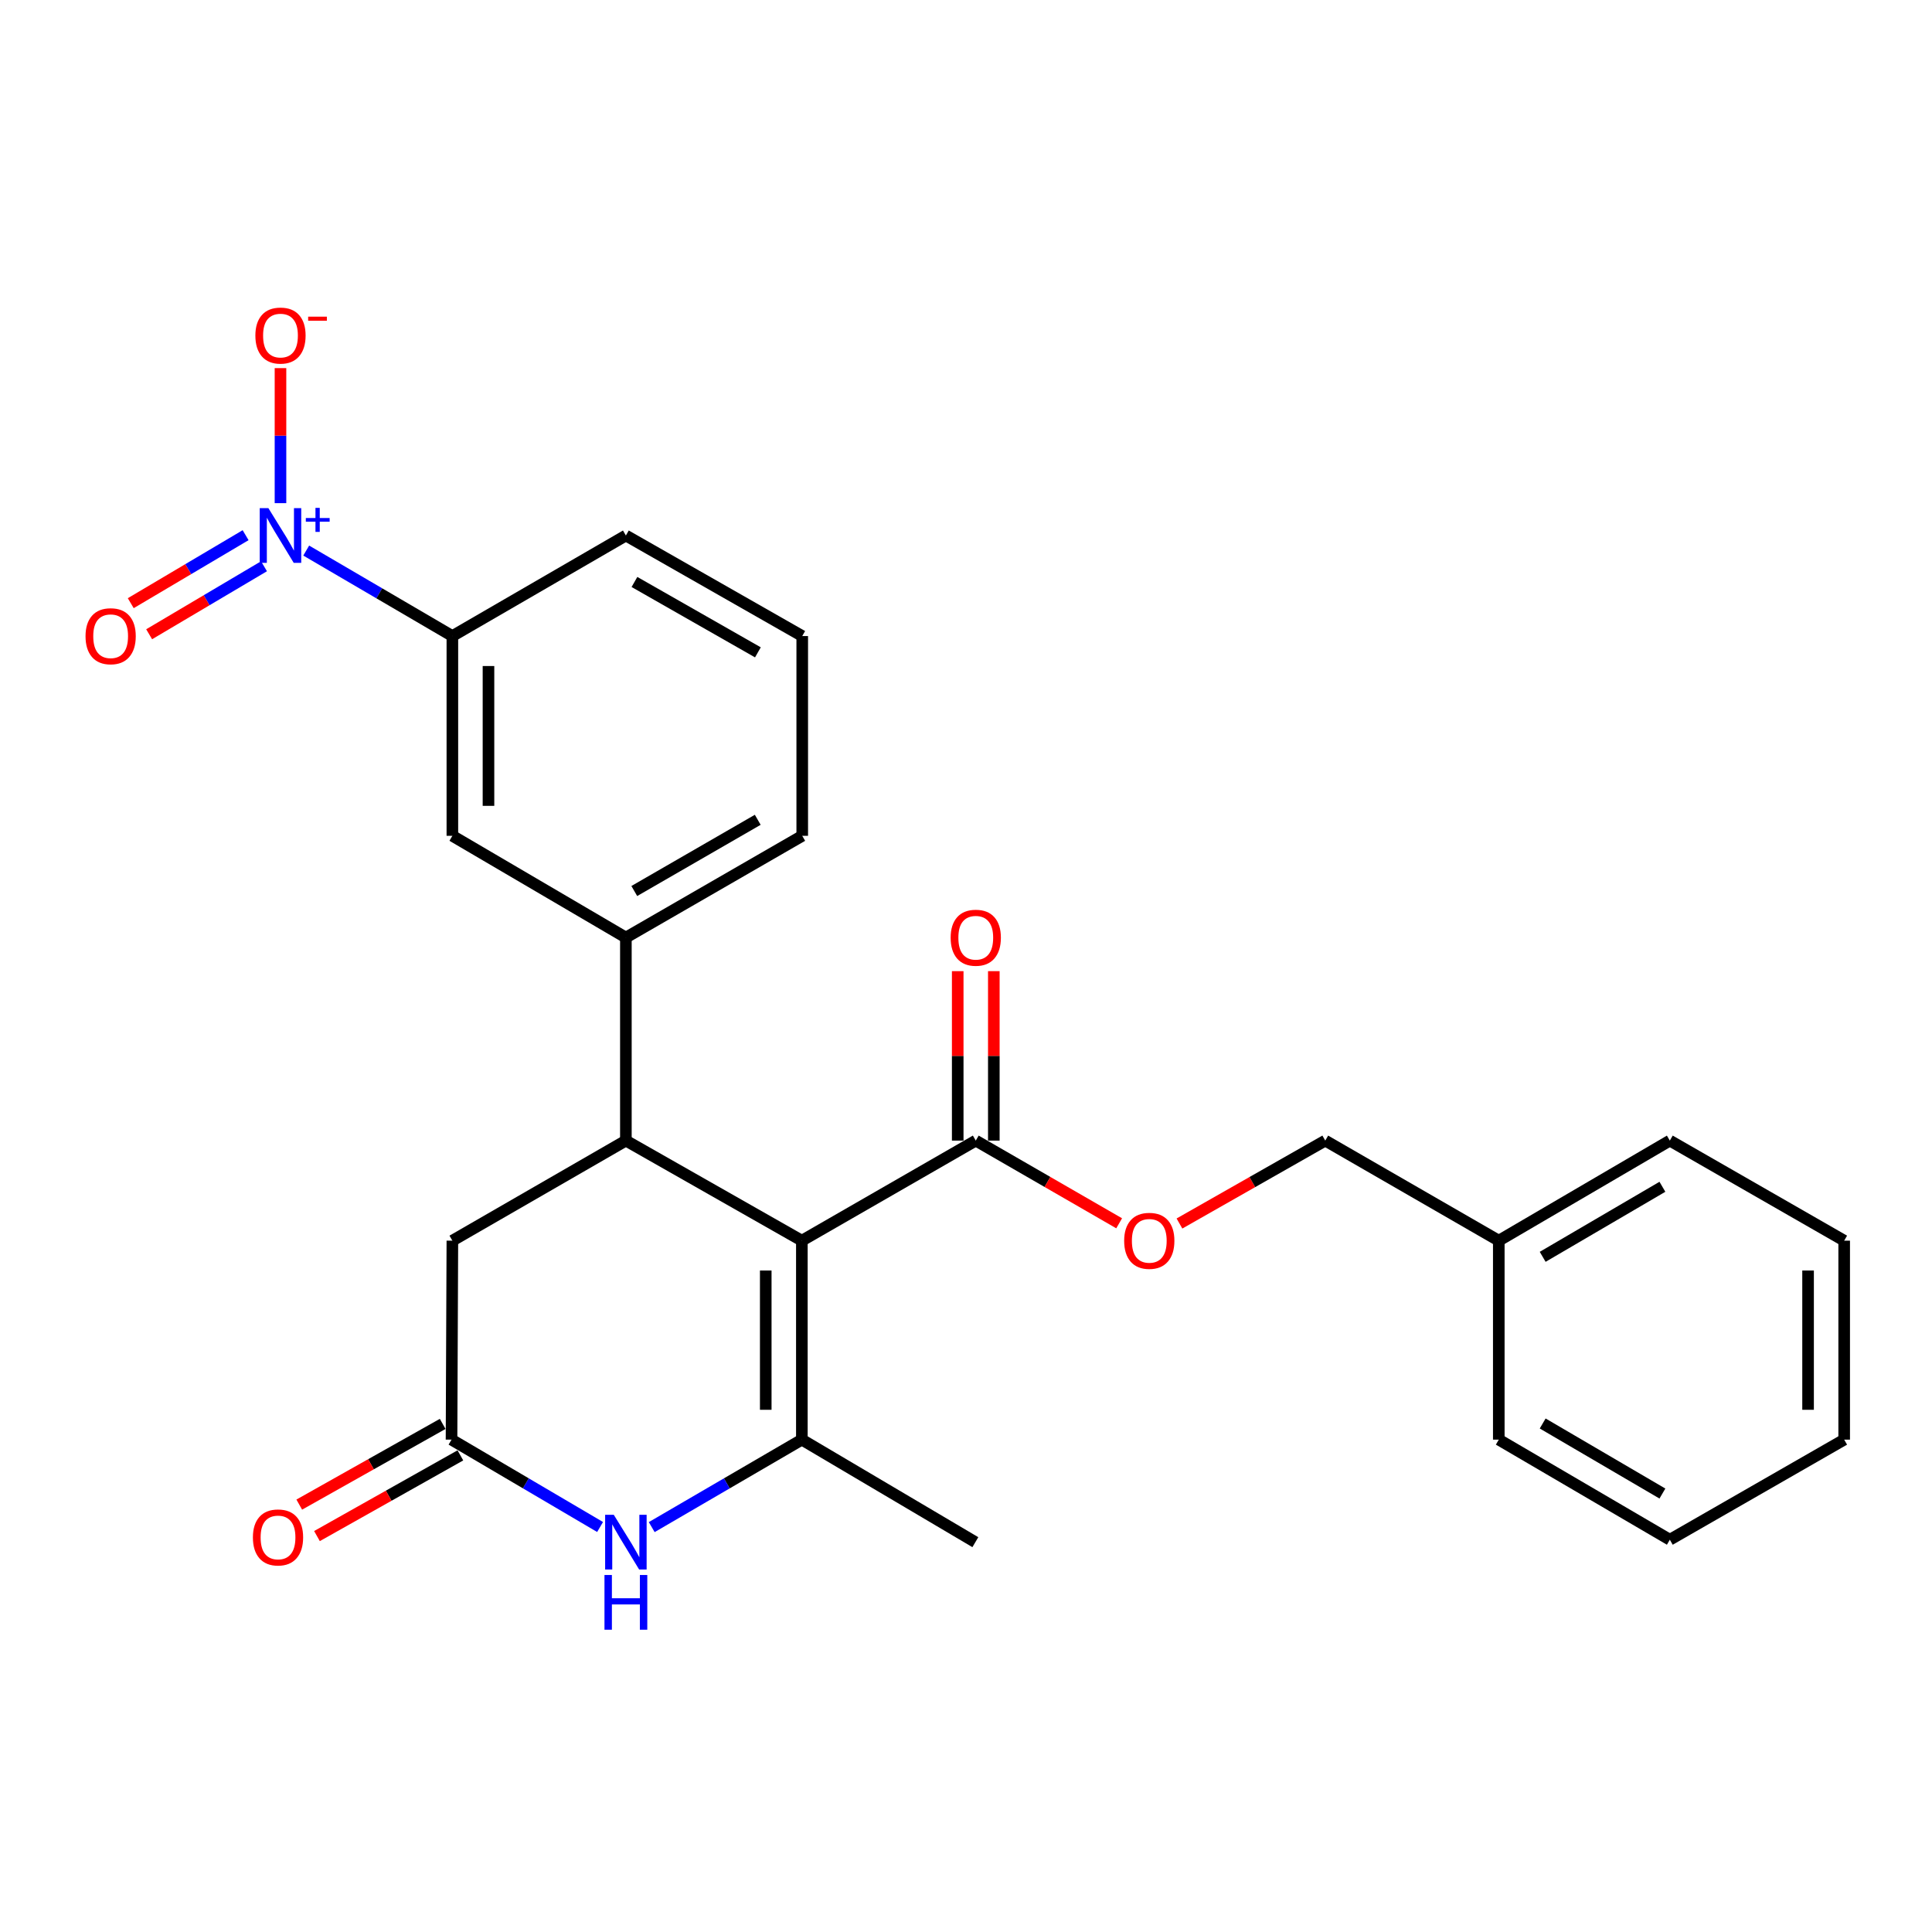 <?xml version='1.0' encoding='iso-8859-1'?>
<svg version='1.1' baseProfile='full'
              xmlns='http://www.w3.org/2000/svg'
                      xmlns:rdkit='http://www.rdkit.org/xml'
                      xmlns:xlink='http://www.w3.org/1999/xlink'
                  xml:space='preserve'
width='1000px' height='1000px' viewBox='0 0 1000 1000'>
<!-- END OF HEADER -->
<rect style='opacity:1.0;fill:#FFFFFF;stroke:none' width='1000' height='1000' x='0' y='0'> </rect>
<path class='bond-0' d='M 415.041,642.169 L 415.041,745.154' style='fill:none;fill-rule:evenodd;stroke:#000000;stroke-width:6px;stroke-linecap:butt;stroke-linejoin:miter;stroke-opacity:1' />
<path class='bond-0' d='M 396.35,657.617 L 396.35,729.706' style='fill:none;fill-rule:evenodd;stroke:#000000;stroke-width:6px;stroke-linecap:butt;stroke-linejoin:miter;stroke-opacity:1' />
<path class='bond-1' d='M 415.041,642.169 L 323.955,590.375' style='fill:none;fill-rule:evenodd;stroke:#000000;stroke-width:6px;stroke-linecap:butt;stroke-linejoin:miter;stroke-opacity:1' />
<path class='bond-4' d='M 415.041,642.169 L 505.057,590.375' style='fill:none;fill-rule:evenodd;stroke:#000000;stroke-width:6px;stroke-linecap:butt;stroke-linejoin:miter;stroke-opacity:1' />
<path class='bond-3' d='M 415.041,745.154 L 376.185,767.793' style='fill:none;fill-rule:evenodd;stroke:#000000;stroke-width:6px;stroke-linecap:butt;stroke-linejoin:miter;stroke-opacity:1' />
<path class='bond-3' d='M 376.185,767.793 L 337.33,790.432' style='fill:none;fill-rule:evenodd;stroke:#0000FF;stroke-width:6px;stroke-linecap:butt;stroke-linejoin:miter;stroke-opacity:1' />
<path class='bond-16' d='M 415.041,745.154 L 504.839,798.225' style='fill:none;fill-rule:evenodd;stroke:#000000;stroke-width:6px;stroke-linecap:butt;stroke-linejoin:miter;stroke-opacity:1' />
<path class='bond-6' d='M 323.955,590.375 L 323.955,485.282' style='fill:none;fill-rule:evenodd;stroke:#000000;stroke-width:6px;stroke-linecap:butt;stroke-linejoin:miter;stroke-opacity:1' />
<path class='bond-8' d='M 323.955,590.375 L 234.146,642.169' style='fill:none;fill-rule:evenodd;stroke:#000000;stroke-width:6px;stroke-linecap:butt;stroke-linejoin:miter;stroke-opacity:1' />
<path class='bond-2' d='M 158.496,284.972 L 196.321,307.099' style='fill:none;fill-rule:evenodd;stroke:#0000FF;stroke-width:6px;stroke-linecap:butt;stroke-linejoin:miter;stroke-opacity:1' />
<path class='bond-2' d='M 196.321,307.099 L 234.146,329.225' style='fill:none;fill-rule:evenodd;stroke:#000000;stroke-width:6px;stroke-linecap:butt;stroke-linejoin:miter;stroke-opacity:1' />
<path class='bond-10' d='M 145.179,260.433 L 145.179,225.484' style='fill:none;fill-rule:evenodd;stroke:#0000FF;stroke-width:6px;stroke-linecap:butt;stroke-linejoin:miter;stroke-opacity:1' />
<path class='bond-10' d='M 145.179,225.484 L 145.179,190.536' style='fill:none;fill-rule:evenodd;stroke:#FF0000;stroke-width:6px;stroke-linecap:butt;stroke-linejoin:miter;stroke-opacity:1' />
<path class='bond-11' d='M 127.124,277.011 L 97.401,294.607' style='fill:none;fill-rule:evenodd;stroke:#0000FF;stroke-width:6px;stroke-linecap:butt;stroke-linejoin:miter;stroke-opacity:1' />
<path class='bond-11' d='M 97.401,294.607 L 67.678,312.204' style='fill:none;fill-rule:evenodd;stroke:#FF0000;stroke-width:6px;stroke-linecap:butt;stroke-linejoin:miter;stroke-opacity:1' />
<path class='bond-11' d='M 136.646,293.094 L 106.923,310.691' style='fill:none;fill-rule:evenodd;stroke:#0000FF;stroke-width:6px;stroke-linecap:butt;stroke-linejoin:miter;stroke-opacity:1' />
<path class='bond-11' d='M 106.923,310.691 L 77.199,328.288' style='fill:none;fill-rule:evenodd;stroke:#FF0000;stroke-width:6px;stroke-linecap:butt;stroke-linejoin:miter;stroke-opacity:1' />
<path class='bond-26' d='M 310.598,790.37 L 272.154,767.762' style='fill:none;fill-rule:evenodd;stroke:#0000FF;stroke-width:6px;stroke-linecap:butt;stroke-linejoin:miter;stroke-opacity:1' />
<path class='bond-26' d='M 272.154,767.762 L 233.71,745.154' style='fill:none;fill-rule:evenodd;stroke:#000000;stroke-width:6px;stroke-linecap:butt;stroke-linejoin:miter;stroke-opacity:1' />
<path class='bond-12' d='M 505.057,590.375 L 542.165,611.776' style='fill:none;fill-rule:evenodd;stroke:#000000;stroke-width:6px;stroke-linecap:butt;stroke-linejoin:miter;stroke-opacity:1' />
<path class='bond-12' d='M 542.165,611.776 L 579.273,633.177' style='fill:none;fill-rule:evenodd;stroke:#FF0000;stroke-width:6px;stroke-linecap:butt;stroke-linejoin:miter;stroke-opacity:1' />
<path class='bond-14' d='M 514.402,590.375 L 514.402,546.522' style='fill:none;fill-rule:evenodd;stroke:#000000;stroke-width:6px;stroke-linecap:butt;stroke-linejoin:miter;stroke-opacity:1' />
<path class='bond-14' d='M 514.402,546.522 L 514.402,502.669' style='fill:none;fill-rule:evenodd;stroke:#FF0000;stroke-width:6px;stroke-linecap:butt;stroke-linejoin:miter;stroke-opacity:1' />
<path class='bond-14' d='M 495.711,590.375 L 495.711,546.522' style='fill:none;fill-rule:evenodd;stroke:#000000;stroke-width:6px;stroke-linecap:butt;stroke-linejoin:miter;stroke-opacity:1' />
<path class='bond-14' d='M 495.711,546.522 L 495.711,502.669' style='fill:none;fill-rule:evenodd;stroke:#FF0000;stroke-width:6px;stroke-linecap:butt;stroke-linejoin:miter;stroke-opacity:1' />
<path class='bond-5' d='M 233.71,745.154 L 234.146,642.169' style='fill:none;fill-rule:evenodd;stroke:#000000;stroke-width:6px;stroke-linecap:butt;stroke-linejoin:miter;stroke-opacity:1' />
<path class='bond-13' d='M 229.127,737.01 L 192.011,757.896' style='fill:none;fill-rule:evenodd;stroke:#000000;stroke-width:6px;stroke-linecap:butt;stroke-linejoin:miter;stroke-opacity:1' />
<path class='bond-13' d='M 192.011,757.896 L 154.895,778.782' style='fill:none;fill-rule:evenodd;stroke:#FF0000;stroke-width:6px;stroke-linecap:butt;stroke-linejoin:miter;stroke-opacity:1' />
<path class='bond-13' d='M 238.293,753.298 L 201.177,774.185' style='fill:none;fill-rule:evenodd;stroke:#000000;stroke-width:6px;stroke-linecap:butt;stroke-linejoin:miter;stroke-opacity:1' />
<path class='bond-13' d='M 201.177,774.185 L 164.061,795.071' style='fill:none;fill-rule:evenodd;stroke:#FF0000;stroke-width:6px;stroke-linecap:butt;stroke-linejoin:miter;stroke-opacity:1' />
<path class='bond-9' d='M 323.955,485.282 L 234.146,432.616' style='fill:none;fill-rule:evenodd;stroke:#000000;stroke-width:6px;stroke-linecap:butt;stroke-linejoin:miter;stroke-opacity:1' />
<path class='bond-18' d='M 323.955,485.282 L 415.238,432.616' style='fill:none;fill-rule:evenodd;stroke:#000000;stroke-width:6px;stroke-linecap:butt;stroke-linejoin:miter;stroke-opacity:1' />
<path class='bond-18' d='M 328.307,461.192 L 392.205,424.326' style='fill:none;fill-rule:evenodd;stroke:#000000;stroke-width:6px;stroke-linecap:butt;stroke-linejoin:miter;stroke-opacity:1' />
<path class='bond-7' d='M 234.146,329.225 L 234.146,432.616' style='fill:none;fill-rule:evenodd;stroke:#000000;stroke-width:6px;stroke-linecap:butt;stroke-linejoin:miter;stroke-opacity:1' />
<path class='bond-7' d='M 252.837,344.734 L 252.837,417.107' style='fill:none;fill-rule:evenodd;stroke:#000000;stroke-width:6px;stroke-linecap:butt;stroke-linejoin:miter;stroke-opacity:1' />
<path class='bond-27' d='M 234.146,329.225 L 323.955,277.182' style='fill:none;fill-rule:evenodd;stroke:#000000;stroke-width:6px;stroke-linecap:butt;stroke-linejoin:miter;stroke-opacity:1' />
<path class='bond-15' d='M 610.485,633.287 L 648.218,611.831' style='fill:none;fill-rule:evenodd;stroke:#FF0000;stroke-width:6px;stroke-linecap:butt;stroke-linejoin:miter;stroke-opacity:1' />
<path class='bond-15' d='M 648.218,611.831 L 685.951,590.375' style='fill:none;fill-rule:evenodd;stroke:#000000;stroke-width:6px;stroke-linecap:butt;stroke-linejoin:miter;stroke-opacity:1' />
<path class='bond-17' d='M 685.951,590.375 L 775.77,642.169' style='fill:none;fill-rule:evenodd;stroke:#000000;stroke-width:6px;stroke-linecap:butt;stroke-linejoin:miter;stroke-opacity:1' />
<path class='bond-21' d='M 775.77,642.169 L 864.301,590.375' style='fill:none;fill-rule:evenodd;stroke:#000000;stroke-width:6px;stroke-linecap:butt;stroke-linejoin:miter;stroke-opacity:1' />
<path class='bond-21' d='M 798.487,650.532 L 860.459,614.277' style='fill:none;fill-rule:evenodd;stroke:#000000;stroke-width:6px;stroke-linecap:butt;stroke-linejoin:miter;stroke-opacity:1' />
<path class='bond-22' d='M 775.77,642.169 L 775.77,745.154' style='fill:none;fill-rule:evenodd;stroke:#000000;stroke-width:6px;stroke-linecap:butt;stroke-linejoin:miter;stroke-opacity:1' />
<path class='bond-20' d='M 415.238,432.616 L 415.238,329.225' style='fill:none;fill-rule:evenodd;stroke:#000000;stroke-width:6px;stroke-linecap:butt;stroke-linejoin:miter;stroke-opacity:1' />
<path class='bond-19' d='M 323.955,277.182 L 415.238,329.225' style='fill:none;fill-rule:evenodd;stroke:#000000;stroke-width:6px;stroke-linecap:butt;stroke-linejoin:miter;stroke-opacity:1' />
<path class='bond-19' d='M 328.39,301.226 L 392.288,337.656' style='fill:none;fill-rule:evenodd;stroke:#000000;stroke-width:6px;stroke-linecap:butt;stroke-linejoin:miter;stroke-opacity:1' />
<path class='bond-24' d='M 864.301,590.375 L 954.545,642.169' style='fill:none;fill-rule:evenodd;stroke:#000000;stroke-width:6px;stroke-linecap:butt;stroke-linejoin:miter;stroke-opacity:1' />
<path class='bond-23' d='M 775.77,745.154 L 864.301,796.958' style='fill:none;fill-rule:evenodd;stroke:#000000;stroke-width:6px;stroke-linecap:butt;stroke-linejoin:miter;stroke-opacity:1' />
<path class='bond-23' d='M 798.489,736.793 L 860.461,773.056' style='fill:none;fill-rule:evenodd;stroke:#000000;stroke-width:6px;stroke-linecap:butt;stroke-linejoin:miter;stroke-opacity:1' />
<path class='bond-25' d='M 864.301,796.958 L 954.545,745.154' style='fill:none;fill-rule:evenodd;stroke:#000000;stroke-width:6px;stroke-linecap:butt;stroke-linejoin:miter;stroke-opacity:1' />
<path class='bond-28' d='M 954.545,642.169 L 954.545,745.154' style='fill:none;fill-rule:evenodd;stroke:#000000;stroke-width:6px;stroke-linecap:butt;stroke-linejoin:miter;stroke-opacity:1' />
<path class='bond-28' d='M 935.855,657.617 L 935.855,729.706' style='fill:none;fill-rule:evenodd;stroke:#000000;stroke-width:6px;stroke-linecap:butt;stroke-linejoin:miter;stroke-opacity:1' />
<path  class='atom-3' d='M 138.919 263.022
L 148.199 278.022
Q 149.119 279.502, 150.599 282.182
Q 152.079 284.862, 152.159 285.022
L 152.159 263.022
L 155.919 263.022
L 155.919 291.342
L 152.039 291.342
L 142.079 274.942
Q 140.919 273.022, 139.679 270.822
Q 138.479 268.622, 138.119 267.942
L 138.119 291.342
L 134.439 291.342
L 134.439 263.022
L 138.919 263.022
' fill='#0000FF'/>
<path  class='atom-3' d='M 158.295 268.127
L 163.285 268.127
L 163.285 262.874
L 165.502 262.874
L 165.502 268.127
L 170.624 268.127
L 170.624 270.028
L 165.502 270.028
L 165.502 275.308
L 163.285 275.308
L 163.285 270.028
L 158.295 270.028
L 158.295 268.127
' fill='#0000FF'/>
<path  class='atom-4' d='M 317.695 784.065
L 326.975 799.065
Q 327.895 800.545, 329.375 803.225
Q 330.855 805.905, 330.935 806.065
L 330.935 784.065
L 334.695 784.065
L 334.695 812.385
L 330.815 812.385
L 320.855 795.985
Q 319.695 794.065, 318.455 791.865
Q 317.255 789.665, 316.895 788.985
L 316.895 812.385
L 313.215 812.385
L 313.215 784.065
L 317.695 784.065
' fill='#0000FF'/>
<path  class='atom-4' d='M 312.875 815.217
L 316.715 815.217
L 316.715 827.257
L 331.195 827.257
L 331.195 815.217
L 335.035 815.217
L 335.035 843.537
L 331.195 843.537
L 331.195 830.457
L 316.715 830.457
L 316.715 843.537
L 312.875 843.537
L 312.875 815.217
' fill='#0000FF'/>
<path  class='atom-11' d='M 132.179 173.685
Q 132.179 166.885, 135.539 163.085
Q 138.899 159.285, 145.179 159.285
Q 151.459 159.285, 154.819 163.085
Q 158.179 166.885, 158.179 173.685
Q 158.179 180.565, 154.779 184.485
Q 151.379 188.365, 145.179 188.365
Q 138.939 188.365, 135.539 184.485
Q 132.179 180.605, 132.179 173.685
M 145.179 185.165
Q 149.499 185.165, 151.819 182.285
Q 154.179 179.365, 154.179 173.685
Q 154.179 168.125, 151.819 165.325
Q 149.499 162.485, 145.179 162.485
Q 140.859 162.485, 138.499 165.285
Q 136.179 168.085, 136.179 173.685
Q 136.179 179.405, 138.499 182.285
Q 140.859 185.165, 145.179 185.165
' fill='#FF0000'/>
<path  class='atom-11' d='M 159.499 163.907
L 169.188 163.907
L 169.188 166.019
L 159.499 166.019
L 159.499 163.907
' fill='#FF0000'/>
<path  class='atom-12' d='M 44.271 329.305
Q 44.271 322.505, 47.631 318.705
Q 50.991 314.905, 57.271 314.905
Q 63.551 314.905, 66.911 318.705
Q 70.271 322.505, 70.271 329.305
Q 70.271 336.185, 66.871 340.105
Q 63.471 343.985, 57.271 343.985
Q 51.031 343.985, 47.631 340.105
Q 44.271 336.225, 44.271 329.305
M 57.271 340.785
Q 61.591 340.785, 63.911 337.905
Q 66.271 334.985, 66.271 329.305
Q 66.271 323.745, 63.911 320.945
Q 61.591 318.105, 57.271 318.105
Q 52.951 318.105, 50.591 320.905
Q 48.271 323.705, 48.271 329.305
Q 48.271 335.025, 50.591 337.905
Q 52.951 340.785, 57.271 340.785
' fill='#FF0000'/>
<path  class='atom-13' d='M 581.865 642.249
Q 581.865 635.449, 585.225 631.649
Q 588.585 627.849, 594.865 627.849
Q 601.145 627.849, 604.505 631.649
Q 607.865 635.449, 607.865 642.249
Q 607.865 649.129, 604.465 653.049
Q 601.065 656.929, 594.865 656.929
Q 588.625 656.929, 585.225 653.049
Q 581.865 649.169, 581.865 642.249
M 594.865 653.729
Q 599.185 653.729, 601.505 650.849
Q 603.865 647.929, 603.865 642.249
Q 603.865 636.689, 601.505 633.889
Q 599.185 631.049, 594.865 631.049
Q 590.545 631.049, 588.185 633.849
Q 585.865 636.649, 585.865 642.249
Q 585.865 647.969, 588.185 650.849
Q 590.545 653.729, 594.865 653.729
' fill='#FF0000'/>
<path  class='atom-14' d='M 130.902 795.771
Q 130.902 788.971, 134.262 785.171
Q 137.622 781.371, 143.902 781.371
Q 150.182 781.371, 153.542 785.171
Q 156.902 788.971, 156.902 795.771
Q 156.902 802.651, 153.502 806.571
Q 150.102 810.451, 143.902 810.451
Q 137.662 810.451, 134.262 806.571
Q 130.902 802.691, 130.902 795.771
M 143.902 807.251
Q 148.222 807.251, 150.542 804.371
Q 152.902 801.451, 152.902 795.771
Q 152.902 790.211, 150.542 787.411
Q 148.222 784.571, 143.902 784.571
Q 139.582 784.571, 137.222 787.371
Q 134.902 790.171, 134.902 795.771
Q 134.902 801.491, 137.222 804.371
Q 139.582 807.251, 143.902 807.251
' fill='#FF0000'/>
<path  class='atom-15' d='M 492.057 485.362
Q 492.057 478.562, 495.417 474.762
Q 498.777 470.962, 505.057 470.962
Q 511.337 470.962, 514.697 474.762
Q 518.057 478.562, 518.057 485.362
Q 518.057 492.242, 514.657 496.162
Q 511.257 500.042, 505.057 500.042
Q 498.817 500.042, 495.417 496.162
Q 492.057 492.282, 492.057 485.362
M 505.057 496.842
Q 509.377 496.842, 511.697 493.962
Q 514.057 491.042, 514.057 485.362
Q 514.057 479.802, 511.697 477.002
Q 509.377 474.162, 505.057 474.162
Q 500.737 474.162, 498.377 476.962
Q 496.057 479.762, 496.057 485.362
Q 496.057 491.082, 498.377 493.962
Q 500.737 496.842, 505.057 496.842
' fill='#FF0000'/>
</svg>
